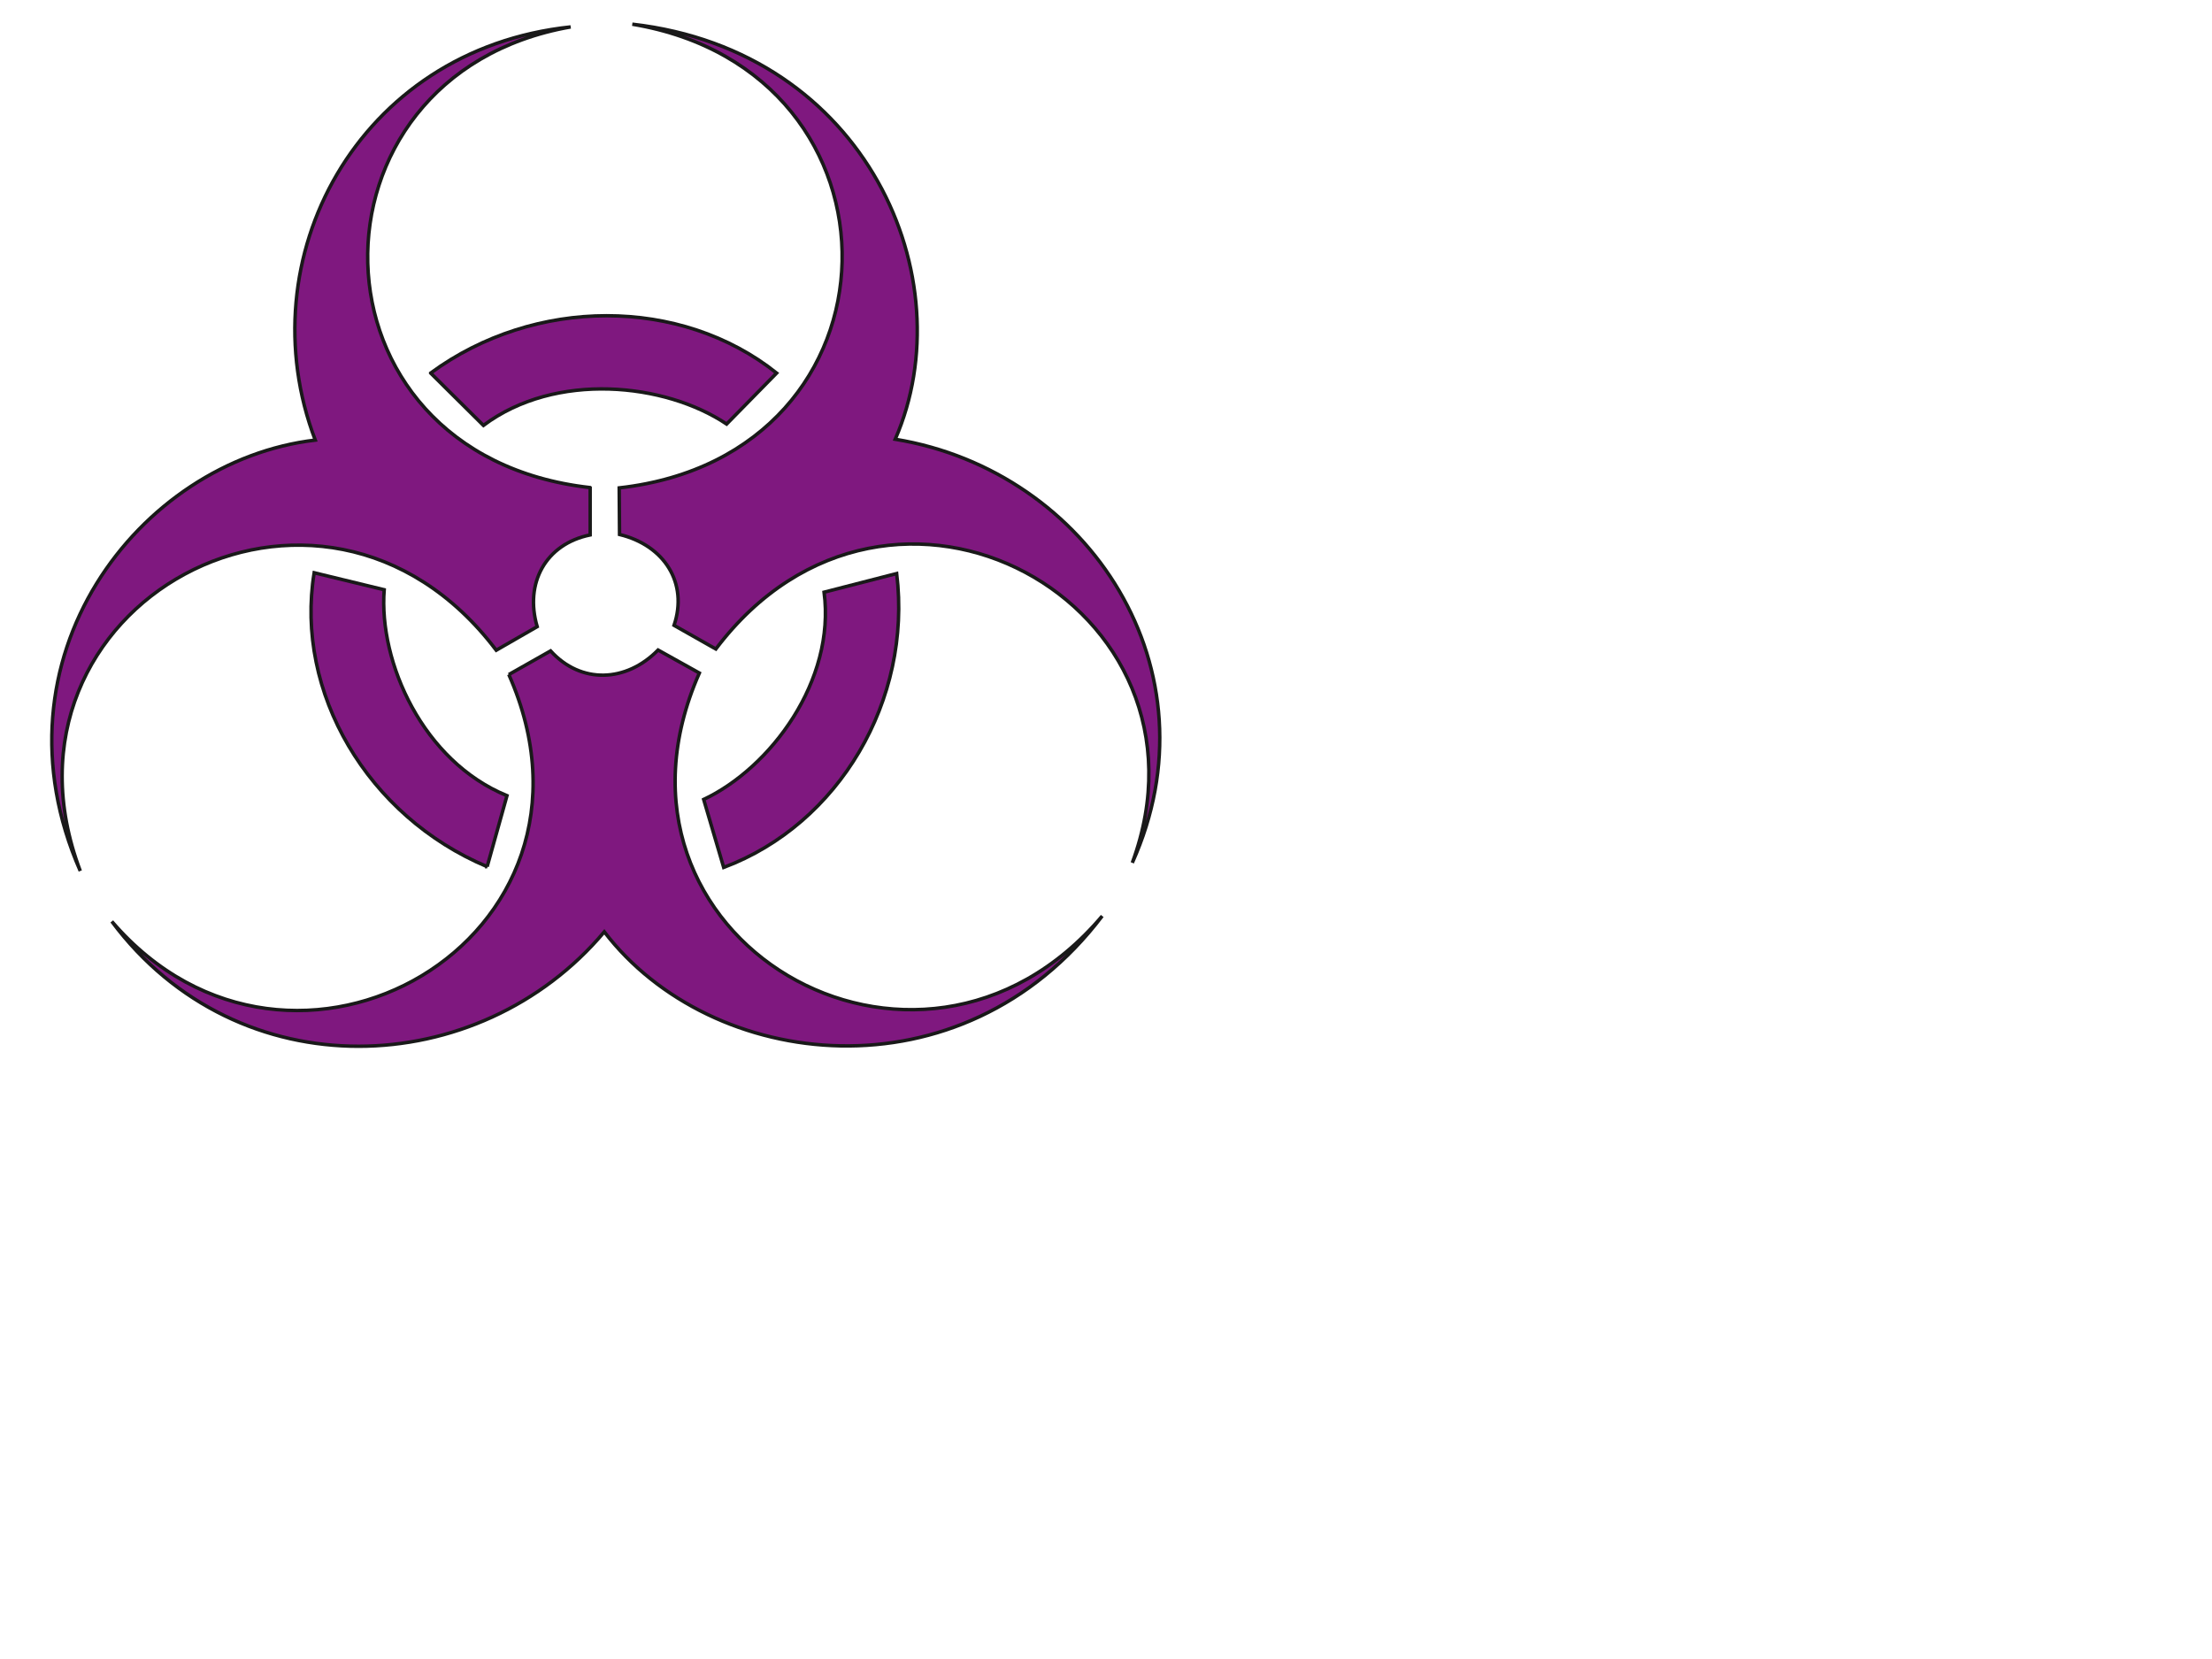 <?xml version="1.0"?><svg width="640" height="480" xmlns="http://www.w3.org/2000/svg">
 <title>Fallout13</title>
 <g>
  <title>Layer 1</title>
  <g id="svg_23">
   <path d="m170.752,141.078l0,13.691c-12.895,2.627 -19.029,13.971 -15.326,26.546l-11.851,6.818c-50.765,-67.137 -149.369,-12.891 -120.35,63.859c-27.044,-61.4 16.864,-118.627 67.989,-124.662c-19.978,-52.384 12.231,-113.039 73.896,-119.539c-79.593,13.952 -78.833,123.785 5.641,133.286z" fill="#7f187f" stroke="#191919" id="svg_24"/>
   <path d="m147.214,195.169l12.089,-6.846c8.767,9.642 21.851,9.18 31.1,-0.253l11.945,6.657c-33.894,76.692 63.302,133.33 116.555,70.304c-40.688,53.672 -113.167,44.987 -144.059,4.575c-36.26,43.164 -105.917,46.131 -142.489,-3.002c52.114,60.636 148.707,5.074 114.858,-71.436z" fill="#7f187f" stroke="#191919" id="svg_25"/>
   <path d="m207.112,187.777l-12.09,-6.846c4.129,-12.268 -2.82,-23.151 -15.773,-26.291l-0.095,-13.476c84.658,-9.555 86.066,-120.439 3.794,-134.164c67.732,7.727 96.303,73.639 76.069,120.087c56.24,9.221 93.687,66.908 68.594,122.542c27.479,-74.588 -69.872,-128.859 -120.499,-61.852z" fill="#7f187f" stroke="#191919" id="svg_26"/>
   <path d="m124.603,107.938l15.269,15.145c20.91,-15.648 52.588,-12.295 70.364,-0.392l14.471,-14.754c-27.747,-22.112 -69.985,-22.112 -100.104,0z" fill="#7f187f" stroke="#191919" id="svg_27"/>
   <path d="m259.438,165.94l-21.006,5.399c3.361,25.586 -15.439,50.818 -34.836,59.967l5.79,19.67c33.395,-12.515 54.514,-48.393 50.052,-85.036z" fill="#7f187f" stroke="#191919" id="svg_28"/>
   <path d="m140.948,250.753l5.737,-20.544c-24.27,-9.937 -37.148,-38.523 -35.527,-59.576l-20.262,-4.916c-5.648,34.626 15.471,70.505 50.053,85.036z" fill="#7f187f" stroke="#191919" id="svg_29"/>
  </g>
 </g>
</svg>